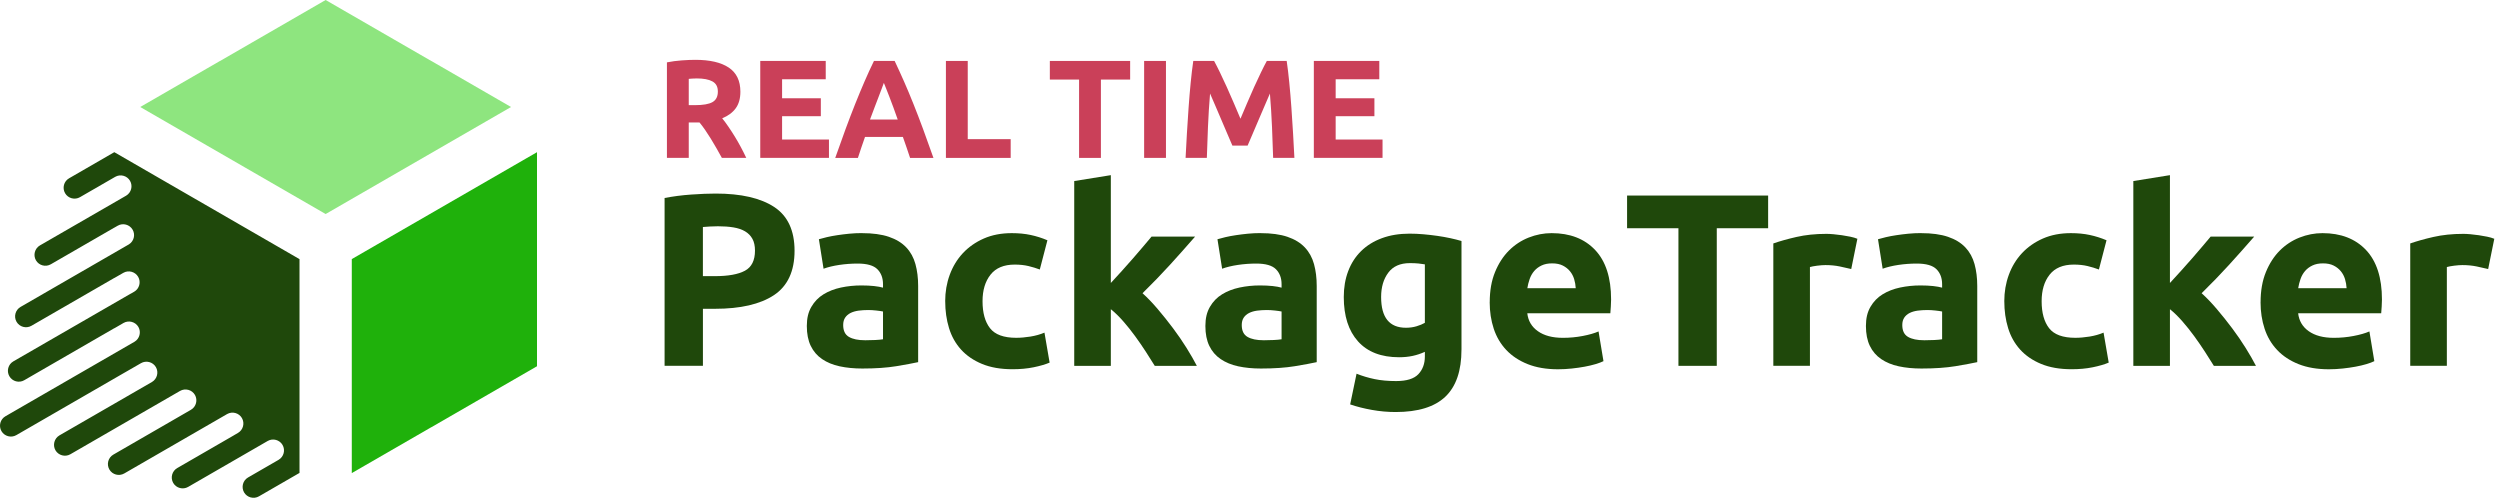 <svg width="309" height="62" viewBox="0 0 309 62" fill="none" xmlns="http://www.w3.org/2000/svg">
<g clip-path="url(#clip0_1620_1046)">
<path d="M85.944 7.395C87.741 7.395 89.119 7.714 90.076 8.354C91.032 8.993 91.512 9.989 91.512 11.338C91.512 12.178 91.318 12.861 90.933 13.387C90.548 13.912 89.991 14.324 89.264 14.622C89.507 14.923 89.761 15.264 90.025 15.652C90.289 16.039 90.553 16.441 90.812 16.863C91.071 17.284 91.323 17.723 91.565 18.175C91.808 18.631 92.033 19.076 92.239 19.515H89.223C89.003 19.122 88.78 18.725 88.555 18.321C88.329 17.916 88.097 17.526 87.86 17.146C87.622 16.766 87.387 16.405 87.157 16.066C86.925 15.727 86.695 15.417 86.462 15.14H85.13V19.515H82.432V7.707C83.02 7.591 83.628 7.511 84.255 7.465C84.883 7.419 85.445 7.395 85.941 7.395H85.944ZM86.099 9.696C85.903 9.696 85.728 9.7 85.571 9.713C85.416 9.725 85.268 9.737 85.13 9.747V12.997H85.89C86.905 12.997 87.632 12.871 88.07 12.617C88.509 12.362 88.727 11.931 88.727 11.321C88.727 10.71 88.504 10.316 88.061 10.066C87.617 9.819 86.963 9.693 86.099 9.693V9.696Z" fill="#CA4059"/>
<path d="M93.968 19.517V7.533H102.061V9.797H96.666V12.149H101.455V14.363H96.666V17.25H102.46V19.515H93.971L93.968 19.517Z" fill="#CA4059"/>
<path d="M112.485 19.517C112.352 19.101 112.209 18.674 112.054 18.234C111.901 17.795 111.746 17.357 111.596 16.923H106.916C106.766 17.362 106.614 17.798 106.461 18.238C106.309 18.677 106.168 19.105 106.037 19.517H103.235C103.685 18.226 104.114 17.032 104.519 15.937C104.923 14.843 105.318 13.811 105.705 12.842C106.093 11.873 106.473 10.955 106.851 10.083C107.226 9.214 107.616 8.364 108.021 7.533H110.579C110.971 8.364 111.361 9.214 111.744 10.083C112.126 10.953 112.512 11.873 112.899 12.842C113.287 13.811 113.684 14.843 114.088 15.937C114.493 17.032 114.922 18.226 115.374 19.517H112.485ZM109.244 10.248C109.184 10.422 109.096 10.66 108.98 10.958C108.864 11.258 108.733 11.604 108.585 11.997C108.438 12.389 108.273 12.823 108.089 13.293C107.905 13.765 107.721 14.259 107.532 14.777H110.959C110.775 14.259 110.598 13.76 110.426 13.288C110.254 12.815 110.092 12.382 109.937 11.989C109.782 11.597 109.646 11.251 109.53 10.953C109.414 10.652 109.319 10.42 109.247 10.248H109.244Z" fill="#CA4059"/>
<path d="M124.92 17.199V19.517H116.915V7.533H119.613V17.199H124.923H124.92Z" fill="#CA4059"/>
<path d="M139.686 7.533V9.834H136.072V19.517H133.374V9.834H129.76V7.533H139.686Z" fill="#CA4059"/>
<path d="M141.415 7.533H144.113V19.515H141.415V7.533Z" fill="#CA4059"/>
<path d="M150.062 7.533C150.27 7.913 150.51 8.383 150.781 8.942C151.052 9.502 151.336 10.107 151.631 10.759C151.927 11.411 152.217 12.077 152.508 12.757C152.796 13.438 153.068 14.077 153.322 14.675C153.576 14.077 153.848 13.435 154.136 12.757C154.424 12.077 154.717 11.411 155.01 10.759C155.306 10.107 155.589 9.502 155.86 8.942C156.132 8.383 156.371 7.913 156.58 7.533H159.036C159.152 8.327 159.258 9.219 159.355 10.204C159.452 11.19 159.539 12.217 159.615 13.283C159.69 14.348 159.757 15.419 159.823 16.49C159.886 17.563 159.942 18.57 159.988 19.515H157.36C157.326 18.35 157.28 17.083 157.221 15.71C157.163 14.339 157.076 12.956 156.962 11.561C156.754 12.045 156.524 12.58 156.27 13.169C156.015 13.758 155.763 14.344 155.514 14.932C155.264 15.521 155.025 16.083 154.795 16.618C154.564 17.153 154.366 17.613 154.206 17.994H152.322C152.159 17.613 151.963 17.156 151.731 16.618C151.498 16.08 151.258 15.521 151.011 14.932C150.762 14.344 150.512 13.758 150.258 13.169C150.004 12.58 149.771 12.045 149.563 11.561C149.447 12.956 149.362 14.339 149.304 15.71C149.246 17.081 149.199 18.35 149.166 19.515H146.538C146.584 18.57 146.639 17.56 146.702 16.49C146.765 15.417 146.836 14.348 146.911 13.283C146.986 12.217 147.073 11.19 147.17 10.204C147.267 9.219 147.373 8.327 147.489 7.533H150.067H150.062Z" fill="#CA4059"/>
<path d="M162.39 19.517V7.533H170.482V9.797H165.088V12.149H169.877V14.363H165.088V17.25H170.882V19.515H162.393L162.39 19.517Z" fill="#CA4059"/>
<path d="M88.457 23.925C91.597 23.925 94.004 24.478 95.685 25.58C97.366 26.684 98.207 28.491 98.207 31C98.207 33.51 97.356 35.358 95.656 36.482C93.956 37.606 91.526 38.167 88.368 38.167H86.881V45.213H82.143V24.473C83.175 24.272 84.27 24.129 85.423 24.047C86.578 23.967 87.588 23.925 88.46 23.925H88.457ZM88.76 27.966C88.416 27.966 88.077 27.975 87.743 27.997C87.409 28.017 87.121 28.038 86.878 28.058V34.132H88.365C90.005 34.132 91.24 33.909 92.071 33.464C92.902 33.018 93.316 32.187 93.316 30.974C93.316 30.388 93.21 29.901 92.996 29.516C92.783 29.131 92.481 28.823 92.086 28.59C91.691 28.358 91.209 28.196 90.642 28.104C90.076 28.012 89.448 27.968 88.76 27.968V27.966Z" fill="#1F480B"/>
<path d="M106.529 28.816C107.866 28.816 108.978 28.968 109.869 29.271C110.76 29.574 111.472 30.01 112.01 30.577C112.545 31.143 112.926 31.831 113.148 32.643C113.371 33.452 113.483 34.355 113.483 35.346V44.761C112.834 44.903 111.932 45.071 110.78 45.262C109.627 45.453 108.229 45.55 106.589 45.55C105.558 45.55 104.62 45.458 103.78 45.276C102.939 45.095 102.215 44.794 101.607 44.38C100.999 43.966 100.534 43.423 100.21 42.755C99.885 42.087 99.723 41.268 99.723 40.294C99.723 39.32 99.909 38.574 100.285 37.925C100.66 37.279 101.159 36.76 101.789 36.375C102.416 35.99 103.135 35.712 103.944 35.539C104.753 35.367 105.594 35.28 106.466 35.28C107.052 35.28 107.575 35.307 108.03 35.355C108.486 35.406 108.856 35.472 109.14 35.554V35.128C109.14 34.358 108.907 33.742 108.442 33.275C107.977 32.81 107.166 32.577 106.013 32.577C105.243 32.577 104.485 32.633 103.736 32.744C102.988 32.856 102.339 33.013 101.791 33.214L101.215 29.569C101.479 29.489 101.808 29.402 102.203 29.31C102.598 29.218 103.029 29.138 103.494 29.068C103.959 28.997 104.451 28.937 104.967 28.886C105.482 28.835 106.003 28.811 106.531 28.811L106.529 28.816ZM106.892 42.057C107.338 42.057 107.762 42.048 108.169 42.026C108.573 42.007 108.898 41.975 109.14 41.934V38.502C108.958 38.461 108.684 38.422 108.319 38.381C107.955 38.34 107.621 38.32 107.316 38.32C106.89 38.32 106.49 38.347 106.117 38.395C105.742 38.446 105.412 38.543 105.129 38.683C104.845 38.826 104.623 39.018 104.46 39.26C104.298 39.502 104.218 39.807 104.218 40.171C104.218 40.88 104.455 41.37 104.933 41.643C105.407 41.917 106.061 42.053 106.892 42.053V42.057Z" fill="#1F480B"/>
<path d="M116.825 37.23C116.825 36.077 117.012 34.987 117.387 33.965C117.763 32.943 118.303 32.052 119.012 31.291C119.722 30.533 120.582 29.93 121.594 29.484C122.607 29.039 123.76 28.816 125.056 28.816C125.906 28.816 126.686 28.891 127.395 29.044C128.103 29.196 128.793 29.414 129.461 29.697L128.519 33.311C128.093 33.149 127.628 33.008 127.122 32.885C126.615 32.764 126.049 32.703 125.421 32.703C124.084 32.703 123.086 33.117 122.43 33.948C121.771 34.779 121.442 35.871 121.442 37.228C121.442 38.666 121.749 39.778 122.367 40.568C122.985 41.357 124.062 41.752 125.603 41.752C126.15 41.752 126.736 41.701 127.364 41.6C127.991 41.498 128.568 41.336 129.096 41.113L129.733 44.819C129.207 45.041 128.548 45.233 127.759 45.395C126.969 45.557 126.097 45.637 125.148 45.637C123.689 45.637 122.435 45.419 121.381 44.983C120.328 44.547 119.463 43.956 118.785 43.206C118.106 42.457 117.61 41.571 117.298 40.548C116.983 39.526 116.828 38.417 116.828 37.223L116.825 37.23Z" fill="#1F480B"/>
<path d="M137.297 34.978C137.743 34.496 138.203 33.992 138.678 33.469C139.152 32.946 139.613 32.427 140.058 31.914C140.504 31.4 140.923 30.913 141.318 30.448C141.712 29.986 142.052 29.584 142.335 29.24H147.717C146.644 30.473 145.595 31.65 144.573 32.771C143.551 33.892 142.432 35.048 141.216 36.242C141.824 36.789 142.451 37.443 143.098 38.204C143.745 38.964 144.374 39.752 144.982 40.563C145.59 41.374 146.147 42.186 146.654 42.997C147.16 43.809 147.584 44.55 147.93 45.218H142.727C142.403 44.69 142.035 44.107 141.62 43.467C141.206 42.828 140.765 42.188 140.3 41.549C139.835 40.909 139.346 40.297 138.83 39.708C138.314 39.119 137.803 38.623 137.299 38.216V45.218H132.775V22.378L137.299 21.649V34.98L137.297 34.978Z" fill="#1F480B"/>
<path d="M155.792 28.816C157.129 28.816 158.241 28.968 159.132 29.271C160.023 29.574 160.735 30.01 161.273 30.577C161.808 31.143 162.189 31.831 162.412 32.643C162.634 33.452 162.746 34.355 162.746 35.346V44.761C162.097 44.903 161.196 45.071 160.043 45.262C158.89 45.453 157.492 45.55 155.853 45.55C154.821 45.55 153.883 45.458 153.043 45.276C152.202 45.095 151.478 44.794 150.87 44.38C150.262 43.966 149.797 43.423 149.473 42.755C149.148 42.087 148.986 41.268 148.986 40.294C148.986 39.32 149.172 38.574 149.548 37.925C149.923 37.279 150.422 36.76 151.052 36.375C151.679 35.99 152.399 35.712 153.208 35.539C154.017 35.367 154.857 35.28 155.729 35.28C156.315 35.28 156.838 35.307 157.294 35.355C157.749 35.406 158.12 35.472 158.403 35.554V35.128C158.403 34.358 158.17 33.742 157.705 33.275C157.24 32.81 156.429 32.577 155.276 32.577C154.506 32.577 153.748 32.633 152.999 32.744C152.251 32.856 151.602 33.013 151.054 33.214L150.478 29.569C150.742 29.489 151.071 29.402 151.466 29.31C151.861 29.218 152.292 29.138 152.757 29.068C153.222 28.997 153.714 28.937 154.23 28.886C154.746 28.835 155.266 28.811 155.794 28.811L155.792 28.816ZM156.155 42.057C156.601 42.057 157.025 42.048 157.432 42.026C157.836 42.007 158.161 41.975 158.403 41.934V38.502C158.221 38.461 157.948 38.422 157.582 38.381C157.219 38.34 156.884 38.32 156.579 38.32C156.153 38.32 155.753 38.347 155.38 38.395C155.005 38.446 154.675 38.543 154.392 38.683C154.109 38.826 153.886 39.018 153.723 39.26C153.561 39.502 153.481 39.807 153.481 40.171C153.481 40.88 153.719 41.37 154.196 41.643C154.671 41.917 155.324 42.053 156.155 42.053V42.057Z" fill="#1F480B"/>
<path d="M180.638 43.213C180.638 45.824 179.974 47.764 178.649 49.028C177.322 50.293 175.273 50.927 172.5 50.927C171.528 50.927 170.555 50.84 169.584 50.668C168.612 50.496 167.711 50.268 166.88 49.985L167.67 46.19C168.38 46.473 169.123 46.696 169.903 46.858C170.683 47.02 171.57 47.1 172.56 47.1C173.856 47.1 174.772 46.817 175.309 46.25C175.845 45.683 176.113 44.954 176.113 44.063V43.486C175.627 43.709 175.125 43.876 174.609 43.988C174.093 44.099 173.532 44.155 172.924 44.155C170.717 44.155 169.026 43.501 167.852 42.196C166.677 40.89 166.091 39.061 166.091 36.714C166.091 35.54 166.272 34.471 166.638 33.51C167.002 32.548 167.534 31.722 168.232 31.035C168.93 30.347 169.787 29.814 170.799 29.441C171.812 29.065 172.955 28.879 174.232 28.879C174.779 28.879 175.341 28.905 175.917 28.954C176.494 29.005 177.065 29.07 177.632 29.15C178.199 29.23 178.741 29.327 179.257 29.438C179.773 29.55 180.233 29.666 180.64 29.787V43.21L180.638 43.213ZM170.707 36.714C170.707 39.245 171.729 40.51 173.776 40.51C174.241 40.51 174.677 40.449 175.082 40.328C175.486 40.207 175.83 40.064 176.113 39.902V32.674C175.891 32.633 175.627 32.599 175.324 32.568C175.021 32.536 174.665 32.522 174.261 32.522C173.066 32.522 172.175 32.916 171.589 33.706C171 34.496 170.707 35.498 170.707 36.712V36.714Z" fill="#1F480B"/>
<path d="M184.131 37.351C184.131 35.934 184.349 34.694 184.785 33.631C185.221 32.568 185.792 31.684 186.5 30.974C187.207 30.264 188.023 29.729 188.944 29.363C189.864 29 190.811 28.816 191.782 28.816C194.049 28.816 195.842 29.509 197.157 30.896C198.472 32.284 199.131 34.324 199.131 37.017C199.131 37.281 199.121 37.569 199.099 37.882C199.08 38.197 199.058 38.475 199.039 38.717H188.774C188.876 39.65 189.309 40.389 190.08 40.934C190.85 41.481 191.882 41.755 193.177 41.755C194.008 41.755 194.822 41.68 195.621 41.527C196.421 41.374 197.075 41.188 197.581 40.965L198.189 44.639C197.946 44.761 197.622 44.882 197.217 45.003C196.813 45.124 196.362 45.23 195.866 45.322C195.369 45.414 194.839 45.49 194.272 45.55C193.705 45.611 193.139 45.642 192.572 45.642C191.133 45.642 189.883 45.429 188.82 45.005C187.757 44.581 186.875 43.998 186.177 43.259C185.48 42.52 184.962 41.643 184.627 40.631C184.293 39.618 184.126 38.526 184.126 37.351H184.131ZM194.761 35.62C194.742 35.234 194.674 34.861 194.565 34.496C194.454 34.132 194.282 33.808 194.049 33.524C193.817 33.241 193.524 33.008 193.168 32.827C192.814 32.645 192.373 32.553 191.845 32.553C191.317 32.553 190.903 32.64 190.54 32.812C190.176 32.984 189.871 33.212 189.629 33.495C189.387 33.779 189.198 34.108 189.067 34.483C188.936 34.859 188.839 35.239 188.779 35.622H194.761V35.62Z" fill="#1F480B"/>
<path d="M218.541 24.17V28.21H212.193V45.218H207.455V28.21H201.107V24.17H218.541Z" fill="#1F480B"/>
<path d="M228.809 33.251C228.404 33.149 227.927 33.042 227.382 32.931C226.835 32.819 226.248 32.764 225.621 32.764C225.338 32.764 224.999 32.791 224.604 32.839C224.209 32.89 223.911 32.946 223.708 33.006V45.216H219.183V30.09C219.992 29.806 220.949 29.538 222.053 29.286C223.158 29.034 224.386 28.905 225.745 28.905C225.987 28.905 226.28 28.92 226.626 28.951C226.97 28.98 227.314 29.022 227.658 29.073C228.002 29.123 228.346 29.184 228.69 29.254C229.034 29.324 229.327 29.412 229.572 29.513L228.813 33.248L228.809 33.251Z" fill="#1F480B"/>
<path d="M237.434 28.816C238.771 28.816 239.883 28.968 240.774 29.271C241.665 29.574 242.378 30.01 242.915 30.577C243.451 31.143 243.831 31.831 244.054 32.643C244.276 33.452 244.388 34.355 244.388 35.346V44.761C243.739 44.903 242.838 45.071 241.685 45.262C240.532 45.453 239.134 45.55 237.495 45.55C236.463 45.55 235.525 45.458 234.685 45.276C233.844 45.095 233.12 44.794 232.512 44.38C231.904 43.966 231.439 43.423 231.115 42.755C230.79 42.087 230.628 41.268 230.628 40.294C230.628 39.32 230.814 38.574 231.19 37.925C231.565 37.279 232.064 36.76 232.694 36.375C233.321 35.99 234.041 35.712 234.85 35.539C235.659 35.367 236.499 35.28 237.371 35.28C237.957 35.28 238.48 35.307 238.936 35.355C239.391 35.406 239.762 35.472 240.045 35.554V35.128C240.045 34.358 239.813 33.742 239.348 33.275C238.882 32.81 238.071 32.577 236.918 32.577C236.148 32.577 235.39 32.633 234.641 32.744C233.893 32.856 233.244 33.013 232.696 33.214L232.12 29.569C232.384 29.489 232.713 29.402 233.108 29.31C233.503 29.218 233.934 29.138 234.399 29.068C234.864 28.997 235.356 28.937 235.872 28.886C236.388 28.835 236.908 28.811 237.436 28.811L237.434 28.816ZM237.797 42.057C238.243 42.057 238.667 42.048 239.074 42.026C239.478 42.007 239.803 41.975 240.045 41.934V38.502C239.863 38.461 239.59 38.422 239.224 38.381C238.861 38.34 238.526 38.32 238.221 38.32C237.795 38.32 237.395 38.347 237.022 38.395C236.647 38.446 236.317 38.543 236.034 38.683C235.751 38.826 235.528 39.018 235.366 39.26C235.203 39.502 235.123 39.807 235.123 40.171C235.123 40.88 235.361 41.37 235.838 41.643C236.313 41.917 236.967 42.053 237.797 42.053V42.057Z" fill="#1F480B"/>
<path d="M247.73 37.23C247.73 36.077 247.916 34.987 248.292 33.965C248.667 32.943 249.207 32.052 249.917 31.291C250.627 30.533 251.487 29.93 252.499 29.484C253.512 29.039 254.664 28.816 255.96 28.816C256.81 28.816 257.59 28.891 258.3 29.044C259.007 29.196 259.698 29.414 260.366 29.697L259.424 33.311C258.998 33.149 258.533 33.008 258.026 32.885C257.52 32.764 256.953 32.703 256.326 32.703C254.989 32.703 253.991 33.117 253.335 33.948C252.676 34.779 252.347 35.871 252.347 37.228C252.347 38.666 252.654 39.778 253.272 40.568C253.889 41.357 254.967 41.752 256.508 41.752C257.055 41.752 257.641 41.701 258.269 41.6C258.896 41.498 259.472 41.336 260 41.113L260.637 44.819C260.112 45.041 259.453 45.233 258.663 45.395C257.874 45.557 257.002 45.637 256.052 45.637C254.594 45.637 253.34 45.419 252.286 44.983C251.232 44.547 250.368 43.956 249.689 43.206C249.011 42.457 248.515 41.571 248.202 40.548C247.887 39.526 247.732 38.417 247.732 37.223L247.73 37.23Z" fill="#1F480B"/>
<path d="M268.202 34.978C268.647 34.496 269.108 33.992 269.582 33.469C270.057 32.946 270.517 32.427 270.963 31.914C271.409 31.4 271.828 30.913 272.222 30.448C272.617 29.986 272.956 29.584 273.24 29.24H278.622C277.549 30.473 276.5 31.65 275.478 32.771C274.456 33.892 273.337 35.048 272.121 36.242C272.729 36.789 273.356 37.443 274.003 38.204C274.649 38.964 275.279 39.752 275.887 40.563C276.495 41.374 277.052 42.186 277.558 42.997C278.065 43.809 278.488 44.55 278.835 45.218H273.632C273.308 44.69 272.939 44.107 272.525 43.467C272.111 42.828 271.67 42.188 271.205 41.549C270.74 40.909 270.251 40.297 269.735 39.708C269.219 39.119 268.708 38.623 268.204 38.216V45.218H263.68V22.378L268.204 21.649V34.98L268.202 34.978Z" fill="#1F480B"/>
<path d="M279.409 37.351C279.409 35.934 279.627 34.694 280.063 33.631C280.499 32.568 281.07 31.684 281.777 30.974C282.485 30.264 283.301 29.729 284.221 29.363C285.142 29 286.089 28.816 287.06 28.816C289.327 28.816 291.12 29.509 292.435 30.896C293.75 32.284 294.409 34.324 294.409 37.017C294.409 37.281 294.399 37.569 294.377 37.882C294.358 38.197 294.336 38.475 294.317 38.717H284.052C284.154 39.65 284.587 40.389 285.357 40.934C286.128 41.481 287.159 41.755 288.455 41.755C289.286 41.755 290.1 41.68 290.899 41.527C291.698 41.374 292.352 41.188 292.859 40.965L293.467 44.639C293.224 44.761 292.9 44.882 292.495 45.003C292.091 45.124 291.64 45.23 291.144 45.322C290.647 45.414 290.117 45.49 289.55 45.55C288.983 45.611 288.416 45.642 287.85 45.642C286.411 45.642 285.161 45.429 284.098 45.005C283.035 44.581 282.153 43.998 281.455 43.259C280.758 42.52 280.239 41.643 279.905 40.631C279.571 39.618 279.404 38.526 279.404 37.351H279.409ZM290.039 35.62C290.02 35.234 289.952 34.861 289.843 34.496C289.732 34.132 289.56 33.808 289.327 33.524C289.095 33.241 288.802 33.008 288.446 32.827C288.092 32.645 287.651 32.553 287.123 32.553C286.595 32.553 286.181 32.64 285.818 32.812C285.454 32.984 285.149 33.212 284.907 33.495C284.665 33.779 284.476 34.108 284.345 34.483C284.214 34.859 284.117 35.239 284.057 35.622H290.039V35.62Z" fill="#1F480B"/>
<path d="M307.532 33.251C307.127 33.149 306.65 33.042 306.105 32.931C305.558 32.819 304.972 32.764 304.344 32.764C304.061 32.764 303.722 32.791 303.327 32.839C302.932 32.89 302.634 32.946 302.431 33.006V45.216H297.906V30.09C298.715 29.806 299.672 29.538 300.776 29.286C301.881 29.034 303.109 28.905 304.468 28.905C304.71 28.905 305.003 28.92 305.349 28.951C305.693 28.98 306.037 29.022 306.381 29.073C306.725 29.123 307.069 29.184 307.413 29.254C307.757 29.324 308.05 29.412 308.295 29.513L307.537 33.248L307.532 33.251Z" fill="#1F480B"/>
<path d="M17.332 13.225L40.251 26.454L63.164 13.225L53.323 7.542H53.31L40.248 0L27.191 7.542H27.176L17.332 13.225Z" fill="#8EE57F"/>
<path d="M43.481 32.023V58.474L53.31 52.802H53.322L66.373 45.267V18.81L43.481 32.023Z" fill="#1FB10B"/>
<path d="M14.13 18.81H14.126L8.535 22.039C7.893 22.407 7.671 23.235 8.044 23.88C8.414 24.519 9.24 24.744 9.884 24.371L14.235 21.86C14.874 21.489 15.702 21.709 16.073 22.351C16.441 22.991 16.226 23.802 15.598 24.18L4.934 30.334C4.297 30.703 4.071 31.531 4.442 32.173C4.815 32.817 5.638 33.038 6.283 32.664L14.128 28.135V28.14L14.554 27.895C15.194 27.525 16.022 27.748 16.393 28.392C16.756 29.019 16.548 29.819 15.937 30.201L2.538 37.937C1.899 38.306 1.673 39.134 2.046 39.776C2.417 40.415 3.243 40.638 3.885 40.267L14.13 34.353V34.362L15.24 33.725C15.879 33.352 16.707 33.578 17.078 34.217C17.449 34.859 17.226 35.687 16.586 36.055L16.153 36.305L16.148 36.295V36.3L1.649 44.666C1.007 45.034 0.785 45.862 1.158 46.504C1.531 47.146 2.354 47.369 2.996 46.996L14.13 40.565V40.578L15.266 39.919C15.906 39.548 16.732 39.771 17.105 40.41C17.47 41.042 17.257 41.859 16.635 42.234L0.673 51.45C0.031 51.819 -0.192 52.647 0.181 53.289C0.554 53.928 1.378 54.153 2.02 53.78L15.438 46.032H15.441L17.429 44.886C18.071 44.516 18.899 44.739 19.27 45.378C19.636 46.013 19.42 46.834 18.793 47.207L7.346 53.814C6.707 54.187 6.486 55.013 6.854 55.655C7.225 56.292 8.053 56.515 8.695 56.147L21.435 48.791L22.254 48.319C22.896 47.95 23.724 48.171 24.093 48.81C24.463 49.452 24.24 50.28 23.601 50.649L23.523 50.695L14.009 56.19C13.367 56.559 13.145 57.387 13.518 58.029C13.888 58.671 14.716 58.889 15.358 58.52L28.079 51.174C28.719 50.813 29.535 51.039 29.903 51.673C30.274 52.315 30.051 53.143 29.411 53.511L28.915 53.8H28.92L21.903 57.854C21.263 58.222 21.038 59.051 21.411 59.693C21.779 60.332 22.61 60.553 23.25 60.184L33.1 54.497C33.737 54.139 34.553 54.362 34.924 54.996C35.295 55.638 35.072 56.467 34.432 56.835L34.304 56.91L30.656 59.017C30.017 59.385 29.797 60.214 30.165 60.855C30.538 61.497 31.366 61.718 32.005 61.347L36.997 58.465L37.019 58.477V32.028L14.13 18.81Z" fill="#1F480B"/>
<path d="M37.017 58.474L37.014 58.472V58.477L37.017 58.474Z" fill="#1F480B"/>
</g>
<defs>
<clipPath id="clip0_1620_1046">
<rect width="308.293" height="61.519" fill="white"/>
</clipPath>
</defs>
</svg>
